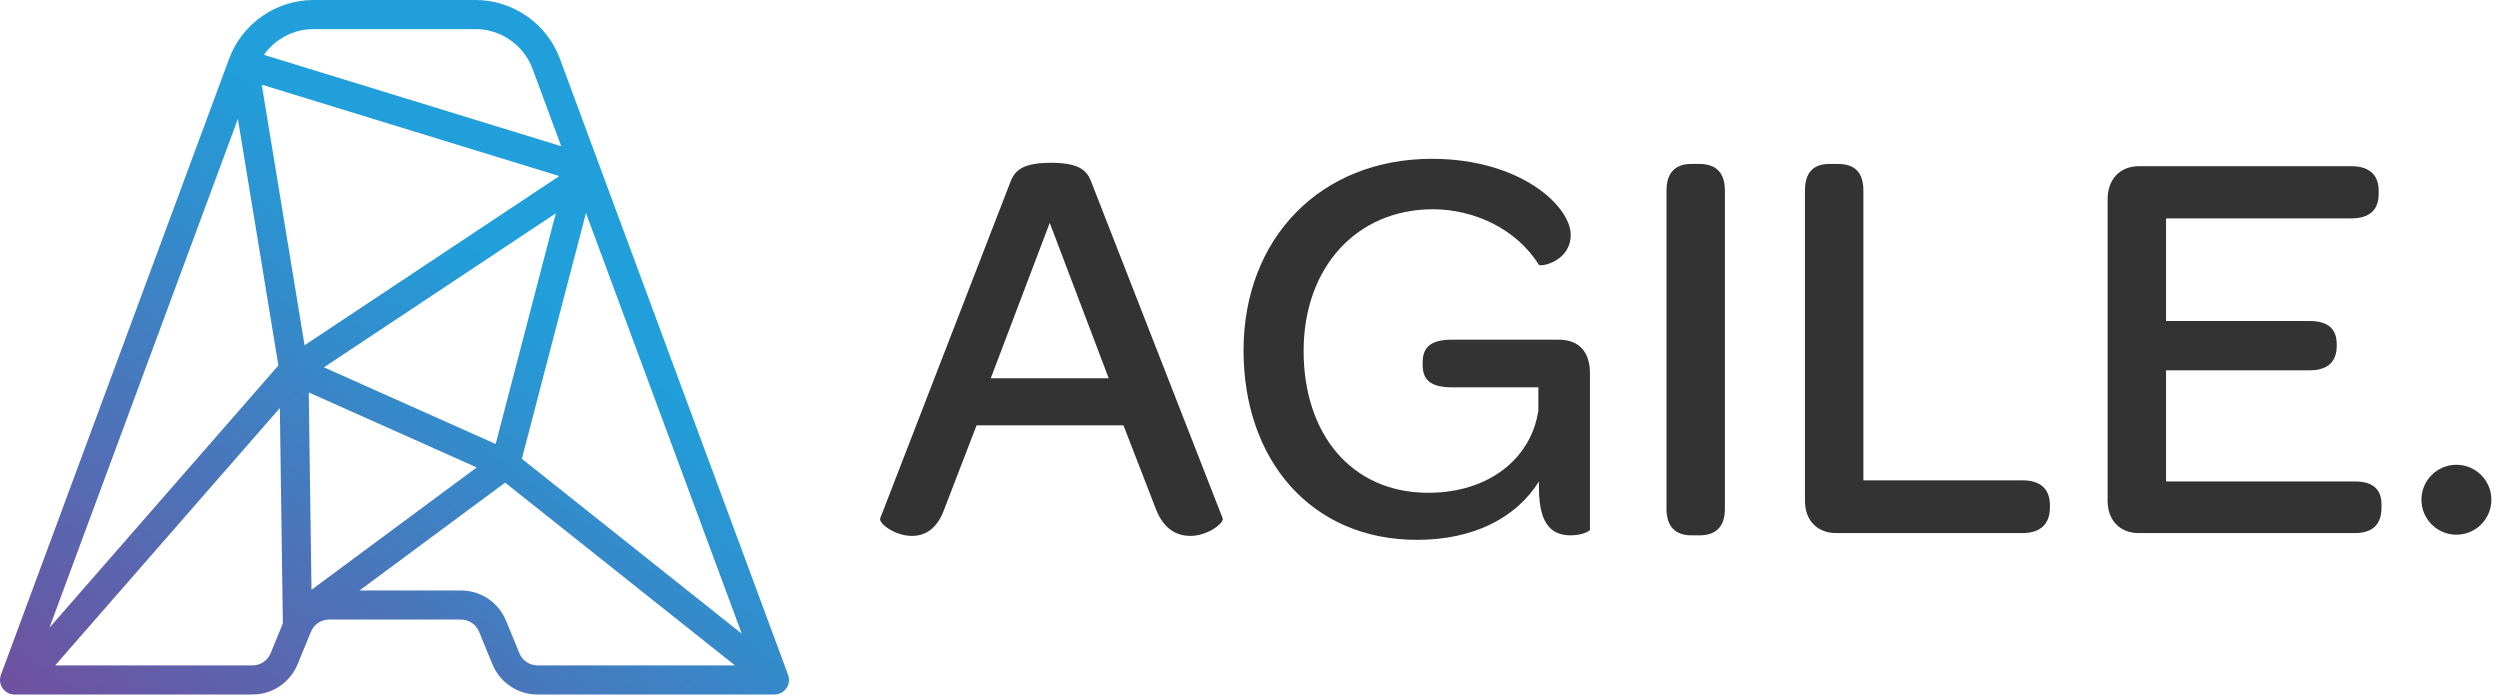 <?xml version="1.0" encoding="UTF-8"?>
<svg width="150px" height="42px" viewBox="0 0 150 42" version="1.1" xmlns="http://www.w3.org/2000/svg" xmlns:xlink="http://www.w3.org/1999/xlink">
    <!-- Generator: Sketch 49.3 (51167) - http://www.bohemiancoding.com/sketch -->
    <title>logo-agile</title>
    <desc>Created with Sketch.</desc>
    <defs>
        <linearGradient x1="71.318%" y1="44.683%" x2="16.734%" y2="110.236%" id="linearGradient-1">
            <stop stop-color="#209FDA" offset="0%"></stop>
            <stop stop-color="#6E52A0" offset="100%"></stop>
        </linearGradient>
    </defs>
    <g id="Home" stroke="none" stroke-width="1" fill="none" fill-rule="evenodd">
        <g id="Home---Extra-large-≥1200px" transform="translate(-492, -58)" fill-rule="nonzero">
            <g id="logo-agile" transform="translate(492, 58)">
                <path d="M47.286,40.494 L33.591,3.521 C32.811,1.415 30.778,0 28.531,0 L18.809,0 C16.563,0 14.529,1.415 13.749,3.521 L0.054,40.494 C-0.045,40.763 -0.007,41.061 0.157,41.297 C0.321,41.532 0.588,41.672 0.874,41.672 L15.143,41.672 C16.338,41.672 17.402,40.958 17.855,39.854 L18.654,37.908 C18.837,37.461 19.268,37.172 19.751,37.172 L27.649,37.172 C28.132,37.172 28.562,37.459 28.746,37.908 L29.544,39.854 C29.998,40.958 31.064,41.672 32.257,41.672 L46.465,41.672 C46.751,41.672 47.018,41.532 47.181,41.297 C47.347,41.063 47.386,40.763 47.286,40.494 Z M14.273,7.137 L16.704,21.926 L2.965,37.665 L14.273,7.137 Z M15.704,5.079 L33.556,10.564 L18.275,20.715 L15.704,5.079 Z M18.69,35.387 L18.525,23.545 L28.603,28.046 L18.69,35.387 Z M19.437,22.039 L33.348,12.799 L29.74,26.64 L19.437,22.039 Z M35.157,12.78 L44.506,38.021 L31.311,27.528 L35.157,12.78 Z M18.809,1.746 L28.531,1.746 C30.05,1.746 31.426,2.703 31.953,4.128 L33.673,8.773 L15.832,3.291 C16.507,2.342 17.613,1.746 18.809,1.746 Z M15.143,39.924 L3.31,39.924 L16.791,24.481 L16.971,37.409 L16.24,39.19 C16.057,39.636 15.626,39.924 15.143,39.924 Z M31.161,39.19 L30.362,37.243 C29.909,36.139 28.843,35.426 27.65,35.426 L21.574,35.426 L30.307,28.958 L44.098,39.924 L32.262,39.924 C31.775,39.924 31.344,39.636 31.161,39.19 Z" id="Shape" fill="url(#linearGradient-1)"></path>
                <g id="Group" transform="translate(52.325, 8.721)" fill="#333333">
                    <g id="Shape">
                        <path d="M15.082,16.798 L6.27,16.798 L4.331,21.833 C3.889,23.058 3.14,23.433 2.391,23.433 C1.371,23.433 0.384,22.685 0.487,22.378 L8.311,2.168 C8.583,1.455 9.127,1.047 10.727,1.047 C12.359,1.047 12.87,1.455 13.142,2.17 L21.035,22.378 C21.138,22.65 20.15,23.433 19.095,23.433 C18.312,23.433 17.496,23.058 17.02,21.8 L15.082,16.798 Z M7.121,13.974 L14.198,13.974 L10.659,4.652 L7.121,13.974 Z"></path>
                        <path d="M40.013,20.574 L40.013,20.166 C38.652,22.343 36.101,23.67 32.698,23.67 C26.335,23.67 22.287,18.874 22.287,12.307 C22.287,5.571 26.914,0.808 33.582,0.808 C38.923,0.808 41.918,3.666 41.918,5.367 C41.918,6.966 40.114,7.306 40.011,7.17 C38.651,4.994 36.099,3.835 33.648,3.835 C29.089,3.835 25.892,7.306 25.892,12.34 C25.892,17.272 28.716,20.846 33.376,20.846 C36.948,20.846 39.535,18.839 39.976,15.914 L39.976,14.518 L34.805,14.518 C33.614,14.518 33.035,14.145 33.035,13.191 L33.035,13.02 C33.035,12.033 33.614,11.66 34.805,11.66 L41.201,11.66 C42.46,11.66 43.072,12.443 43.072,13.667 L43.072,23.058 C43.072,23.161 42.561,23.398 41.916,23.398 C40.897,23.398 40.013,22.889 40.013,20.574 Z"></path>
                        <path d="M47.665,21.799 L47.665,2.714 C47.665,1.659 48.176,1.115 49.161,1.115 L49.637,1.115 C50.658,1.115 51.169,1.659 51.169,2.714 L51.169,21.8 C51.169,22.856 50.658,23.4 49.637,23.4 L49.161,23.4 C48.176,23.398 47.665,22.854 47.665,21.799 Z"></path>
                        <path d="M55.972,21.322 L55.972,2.714 C55.972,1.626 56.483,1.115 57.435,1.115 L57.946,1.115 C58.967,1.115 59.478,1.626 59.478,2.714 L59.478,20.1 L69.038,20.1 C70.093,20.1 70.67,20.611 70.67,21.596 L70.67,21.732 C70.67,22.72 70.091,23.264 69.038,23.264 L57.845,23.264 C56.72,23.262 55.972,22.514 55.972,21.322 Z"></path>
                        <path d="M74.132,21.322 L74.132,3.223 C74.132,2.032 74.881,1.251 76.004,1.251 L88.762,1.251 C89.851,1.251 90.395,1.795 90.395,2.714 L90.395,2.918 C90.395,3.87 89.851,4.381 88.762,4.381 L77.638,4.381 L77.638,10.54 L86.246,10.54 C87.369,10.54 87.878,11.016 87.878,11.935 L87.878,12.035 C87.878,12.987 87.334,13.498 86.246,13.498 L77.638,13.498 L77.638,20.166 L88.966,20.166 C90.055,20.166 90.566,20.642 90.566,21.561 L90.566,21.732 C90.566,22.72 90.055,23.264 88.966,23.264 L76.004,23.264 C74.881,23.262 74.132,22.514 74.132,21.322 Z"></path>
                    </g>
                    <circle id="Oval" cx="95.059" cy="21.263" r="2.098"></circle>
                </g>
            </g>
        </g>
    </g>
</svg>